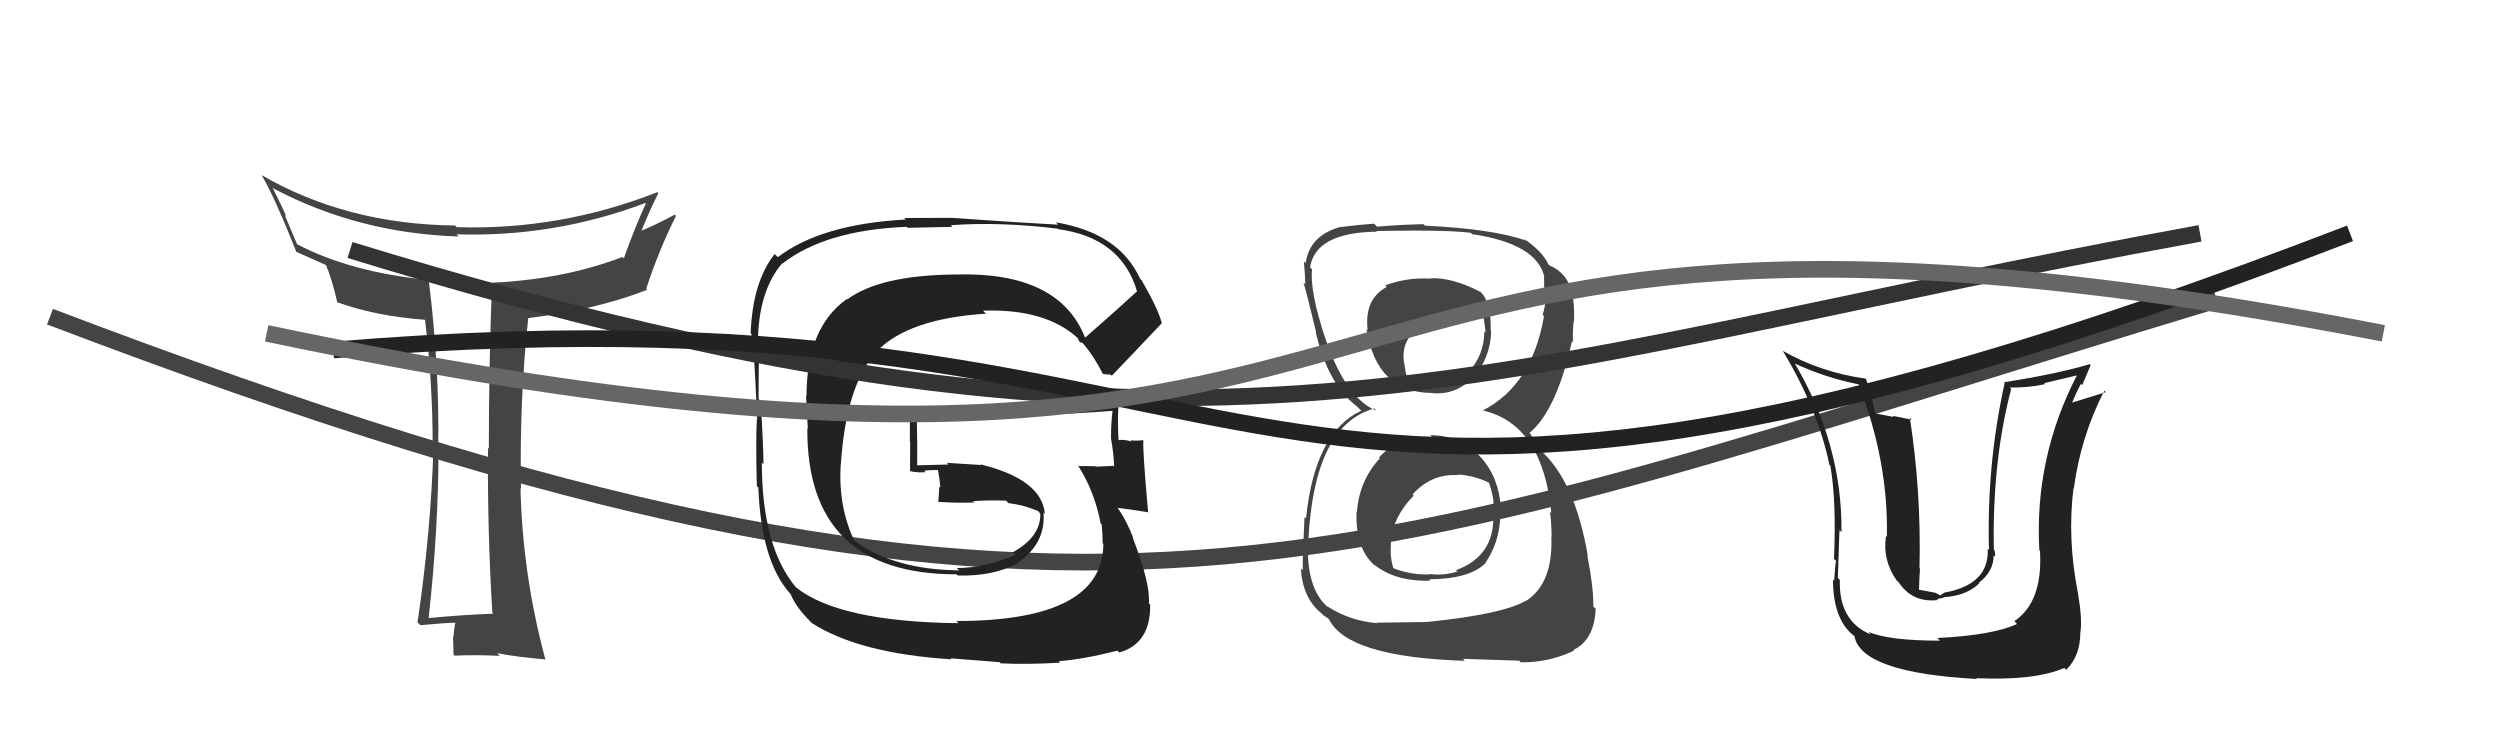 <svg xmlns="http://www.w3.org/2000/svg" width="150" height="44" viewBox="0,0,150,44"><path fill="#444" d="M29.59 36.81L29.66 36.89L29.60 36.82Q27.76 36.89 25.74 37.08L25.71 37.04L25.72 37.06Q26.31 31.74 26.31 26.91L26.36 26.97L26.29 26.89Q26.38 22.07 25.73 16.86L25.70 16.82L25.66 16.79Q21.02 16.33 17.82 14.65L17.83 14.67L17.08 12.89L17.18 12.98Q16.95 12.45 16.34 11.23L16.41 11.30L16.41 11.31Q21.51 14.00 27.52 14.19L27.37 14.04L27.39 14.06Q33.28 14.24 38.72 12.18L38.78 12.24L38.75 12.21Q38.08 13.67 37.43 15.50L37.36 15.43L37.35 15.42Q33.79 16.77 29.53 16.96L29.44 16.88L29.52 16.95Q29.33 21.98 29.33 26.93L29.41 27.00L29.28 26.87Q29.24 31.78 29.54 36.77ZM39.50 11.59L39.36 11.45L39.44 11.53Q33.62 13.82 27.42 13.63L27.41 13.63L27.31 13.53Q20.78 13.46 15.67 10.49L15.65 10.47L15.71 10.53Q16.48 11.83 17.78 15.11L17.72 15.05L17.79 15.12Q18.38 15.37 19.64 15.94L19.66 15.96L19.53 15.84Q19.90 16.66 20.25 18.19L20.19 18.12L20.17 18.11Q22.47 18.96 25.51 19.19L25.62 19.30L25.50 19.18Q25.96 22.95 25.96 26.72L25.84 26.60L26.01 26.77Q25.85 31.97 25.05 37.34L25.09 37.38L25.22 37.51Q26.86 37.36 27.39 37.36L27.35 37.32L27.34 37.31Q27.26 37.54 27.21 38.20L27.37 38.36L27.18 38.17Q27.21 38.93 27.21 39.27L27.30 39.36L27.28 39.34Q28.47 39.28 29.99 39.35L29.85 39.21L29.83 39.19Q30.93 39.41 32.76 39.57L32.76 39.57L32.71 39.52Q31.35 34.46 31.23 29.29L31.33 29.38L31.26 29.31Q31.16 24.04 31.69 19.13L31.71 19.14L31.66 19.09Q35.67 18.61 38.83 17.39L38.80 17.36L38.77 17.33Q39.53 15.01 40.56 12.95L40.48 12.88L40.48 12.88Q39.17 13.58 38.37 13.89L38.47 13.98L38.44 13.96Q38.93 12.73 39.50 11.59Z"/><path d="M3 19 C66 43,80 34,133 18" stroke="#444" fill="none"/><path fill="#444" d="M85.86 26.16L85.88 26.18L85.94 26.24Q83.95 26.12 82.74 27.45L82.86 27.58L82.79 27.50Q81.56 28.83 81.41 30.73L81.48 30.80L81.39 30.71Q81.32 32.97 82.54 33.98L82.47 33.90L82.39 33.83Q83.69 34.91 85.82 34.84L85.72 34.74L85.74 34.76Q88.19 34.74 89.14 33.78L89.11 33.75L89.13 33.77Q90.12 32.28 90.00 30.46L89.91 30.36L90.06 30.52Q89.94 28.64 88.85 27.44L88.79 27.38L88.77 27.36Q87.63 26.11 85.81 26.11ZM85.87 16.77L85.91 16.80L85.82 16.72Q84.44 16.63 83.11 17.12L83.18 17.20L83.20 17.22Q81.84 17.95 82.06 19.81L81.96 19.71L81.99 19.74Q82.60 23.58 85.95 23.58L85.87 23.50L85.95 23.59Q87.44 23.71 88.43 22.57L88.48 22.62L88.45 22.59Q89.43 21.43 89.47 19.87L89.37 19.77L89.44 19.85Q89.49 18.06 88.76 17.45L88.78 17.47L88.82 17.51Q87.09 16.62 85.80 16.70ZM85.62 37.34L85.60 37.32L82.60 37.36L82.63 37.39Q80.96 37.25 79.63 36.37L79.69 36.44L79.71 36.46Q78.34 35.32 78.49 32.46L78.39 32.36L78.50 32.47Q78.84 25.50 82.46 24.51L82.47 24.52L82.58 24.64Q80.28 23.71 78.95 18.34L78.91 18.29L78.95 18.34Q78.64 16.96 78.72 16.16L78.61 16.05L78.60 16.05Q78.93 13.94 82.63 13.90L82.66 13.94L82.58 13.86Q86.81 13.78 88.25 13.97L88.30 14.02L88.33 14.05Q92.22 14.62 92.67 16.64L92.68 16.65L92.64 16.61Q92.66 17.13 92.66 17.51L92.68 17.52L92.77 17.61Q92.75 18.28 92.56 18.89L92.54 18.87L92.64 18.97Q91.93 23.09 89.00 24.61L88.99 24.61L89.02 24.64Q92.58 25.50 93.08 30.79L92.95 30.66L92.98 30.69Q93.07 30.93 93.10 32.22L93.12 32.24L93.08 32.20Q93.19 34.98 91.59 36.04L91.49 35.94L91.58 36.03Q90.17 36.86 85.60 37.32ZM87.90 39.66L87.78 39.53L91.16 39.64L91.25 39.74Q92.92 39.76 94.44 39.04L94.49 39.09L94.40 39.00Q95.66 38.40 95.74 36.53L95.70 36.49L95.60 36.39Q95.62 35.27 95.24 33.33L95.40 33.49L95.27 33.36Q94.51 28.87 92.41 27.00L92.31 26.90L92.04 26.44L91.97 26.29L91.84 26.05L91.77 25.98Q93.40 24.61 94.32 20.46L94.39 20.53L94.39 20.53Q94.34 20.10 94.42 19.26L94.35 19.19L94.44 19.29Q94.47 18.55 94.39 17.94L94.43 17.97L94.40 17.95Q94.18 16.44 93.00 15.94L93.12 16.06L93.14 16.04L92.83 15.81L92.92 15.90Q92.58 15.10 91.40 14.30L91.53 14.43L91.50 14.37L91.58 14.44Q89.57 13.73 85.50 13.54L85.46 13.50L85.40 13.45Q83.99 13.48 82.62 13.60L82.46 13.43L82.45 13.42Q81.66 13.47 80.37 13.63L80.40 13.66L80.37 13.63Q78.57 14.15 78.34 15.79L78.28 15.73L78.23 15.68Q78.29 16.26 78.32 17.06L78.27 17.01L78.21 16.95Q78.39 17.54 78.96 19.90L78.93 19.87L78.93 19.87Q79.66 23.05 81.41 24.38L81.59 24.56L81.67 24.63L81.68 24.64Q78.89 25.93 78.36 31.11L78.32 31.07L78.27 31.02Q78.16 33.31 78.16 34.22L78.10 34.16L78.05 34.11Q78.16 35.93 79.34 36.84L79.25 36.76L79.42 36.93Q79.52 36.98 79.78 37.18L79.65 37.04L79.72 37.11Q80.77 39.42 87.89 39.65ZM87.44 28.47L87.53 28.55L87.44 28.47Q88.49 28.53 89.37 28.98L89.27 28.89L89.34 28.96Q89.65 29.87 89.61 30.40L89.65 30.45L89.69 30.48Q89.72 30.78 89.72 31.08L89.78 31.14L89.60 30.97Q89.65 33.37 87.36 34.21L87.43 34.28L87.45 34.29Q86.60 34.55 85.80 34.44L85.72 34.35L85.82 34.46Q84.66 34.52 83.52 34.06L83.54 34.08L83.64 34.18Q83.38 33.54 83.46 32.55L83.34 32.43L83.41 32.50Q83.62 30.96 84.82 29.74L84.66 29.58L84.75 29.67Q85.89 28.40 87.49 28.51ZM87.69 19.00L87.84 19.16L87.75 19.06Q88.57 18.97 89.10 19.13L89.02 19.04L89.14 19.96L89.06 19.88Q89.05 21.28 88.14 22.29L88.25 22.40L88.17 22.32Q87.16 23.24 85.79 23.05L85.82 23.07L85.91 23.17Q84.95 23.19 84.53 22.97L84.41 22.84L84.45 22.89Q84.38 22.59 84.27 21.90L84.35 21.99L84.27 21.91Q83.97 20.46 85.19 19.62L85.35 19.78L85.31 19.75Q86.28 18.97 87.69 19.01Z"/><path fill="#222" d="M65.20 20.33L65.21 20.34L65.09 20.22Q63.51 16.28 57.31 16.47L57.33 16.50L57.31 16.47Q52.81 16.51 50.84 17.96L50.87 17.99L50.81 17.94Q48.39 19.66 48.39 23.77L48.36 23.75L48.47 25.72L48.44 25.69Q48.38 34.46 57.40 34.46L57.39 34.45L57.47 34.53Q59.59 34.59 61.07 33.79L60.99 33.71L61.05 33.77Q62.76 32.62 62.61 30.75L62.62 30.77L62.69 30.84Q62.53 28.77 58.83 27.86L58.87 27.90L56.81 27.77L56.91 27.87Q55.97 27.89 55.02 27.92L54.96 27.86L55.03 27.94Q55.05 27.01 55.01 25.10L54.84 24.93L54.98 25.07Q62.55 24.99 66.74 24.65L66.85 24.76L66.75 24.66Q66.66 25.45 66.66 26.24L66.73 26.31L66.65 26.24Q66.82 27.20 66.85 28.00L66.69 27.84L66.81 27.95Q65.75 28.00 65.75 28.00L65.67 27.92L65.72 27.97Q64.34 27.96 64.72 27.96L64.58 27.81L64.66 27.90Q65.66 29.43 66.04 31.41L66.12 31.49L66.10 31.47Q66.16 32.14 66.16 32.60L66.13 32.56L66.20 32.64Q66.18 37.26 57.39 37.26L57.33 37.21L57.51 37.39Q50.32 37.31 47.73 35.22L47.75 35.24L47.78 35.27Q45.71 32.82 45.71 27.75L45.72 27.76L45.81 27.86Q45.80 26.78 45.65 24.08L45.54 23.97L45.51 23.93Q45.52 21.74 45.56 20.37L45.45 20.27L45.48 20.29Q45.56 17.40 46.93 15.80L47.01 15.88L46.94 15.82Q49.53 13.80 54.41 13.61L54.46 13.67L57.15 13.61L57.05 13.51Q60.04 13.30 63.46 13.72L63.55 13.81L63.49 13.75Q67.28 14.26 68.23 17.50L68.24 17.50L68.22 17.48Q67.21 18.42 65.12 20.25ZM66.47 22.40L66.74 22.55L66.72 22.53Q67.84 21.37 69.71 19.39L69.73 19.41L69.71 19.39Q69.49 18.53 68.50 16.82L68.42 16.74L68.40 16.71Q67.15 13.98 63.35 13.34L63.46 13.45L63.49 13.48Q61.36 13.37 57.06 13.07L57.07 13.07L54.26 13.08L54.34 13.17Q49.26 13.45 46.67 15.43L46.57 15.33L46.48 15.24Q45.15 16.92 45.04 20.00L45.08 20.04L45.01 19.97Q45.21 19.71 45.43 25.19L45.28 25.04L45.41 25.17Q45.34 26.43 45.41 29.17L45.40 29.16L45.50 29.25Q45.67 33.69 47.42 35.63L47.37 35.58L47.44 35.65Q47.74 36.41 48.61 37.28L48.58 37.25L48.72 37.39Q51.57 39.21 57.09 39.56L57.04 39.50L59.97 39.73L60.04 39.80Q61.60 39.88 63.62 39.76L63.57 39.72L63.53 39.67Q64.95 39.57 67.05 39.04L67.02 39.02L67.16 39.15Q69.05 38.60 69.01 36.28L69.08 36.35L68.93 36.20Q69.04 35.05 67.97 32.28L67.85 32.15L68.01 32.31Q67.64 31.33 67.10 30.53L67.01 30.43L67.04 30.47Q67.68 30.54 68.86 30.73L68.97 30.84L68.89 30.76Q68.56 27.11 68.60 26.43L68.68 26.51L68.58 26.41Q68.25 26.46 67.83 26.42L67.85 26.44L67.90 26.49Q67.40 26.34 67.02 26.42L67.08 26.47L67.12 26.52Q67.04 25.33 67.11 24.26L67.19 24.34L67.12 24.27Q60.92 24.85 54.64 24.73L54.60 24.69L54.60 24.69Q54.59 25.56 54.59 26.47L54.61 26.49L54.60 28.23L54.64 28.28Q55.12 28.37 55.54 28.33L55.46 28.25L55.45 28.24Q55.83 28.20 56.28 28.20L56.34 28.26L56.28 28.20Q56.38 28.76 56.42 29.25L56.25 29.08L56.36 29.19Q56.34 29.62 56.30 30.12L56.36 30.18L56.28 30.11Q57.44 30.19 58.46 30.15L58.41 30.10L58.38 30.07Q59.34 30.00 60.37 30.04L60.45 30.13L60.52 30.19Q61.42 30.29 62.30 30.67L62.40 30.78L62.32 30.73L62.42 30.83Q62.44 32.22 60.76 33.14L60.83 33.20L60.92 33.29Q59.12 34.08 57.41 34.08L57.39 34.07L57.55 34.22Q53.67 34.19 51.24 32.44L51.15 32.35L51.28 32.49Q50.29 30.43 50.44 27.88L50.35 27.79L50.45 27.89Q50.76 23.09 52.60 21.09L52.59 21.08L52.60 21.09Q54.48 19.12 59.16 18.82L59.01 18.67L58.98 18.64Q62.74 18.51 64.68 20.30L64.65 20.27L64.70 20.33Q64.65 20.31 64.77 20.50L64.82 20.56L64.91 20.54L65.03 20.66Q65.62 21.36 66.19 22.46L66.16 22.43L66.56 22.49Z"/><path d="M21 15 C73 31,88 22,132 14" stroke="#333" fill="none"/><path d="M20 21 C80 16,71 41,141 14" stroke="#222" fill="none"/><path d="M16 20 C92 36,71 6,143 20" stroke="#666" fill="none"/><path fill="#222" d="M116.27 38.31L116.24 38.28L116.39 38.44Q113.35 38.44 112.09 37.91L112.14 37.95L112.25 38.07Q110.32 37.27 110.39 34.80L110.23 34.63L110.27 34.67Q110.38 31.25 110.38 31.82L110.45 31.88L110.49 31.93Q110.54 26.65 107.69 21.81L107.68 21.80L107.68 21.81Q109.59 22.69 111.57 23.07L111.50 23.00L111.50 23.00Q113.32 27.71 113.21 32.21L113.21 32.21L113.16 32.16Q112.94 33.58 113.78 34.80L113.82 34.84L113.92 34.94Q114.76 36.19 116.28 36.00L116.22 35.94L116.64 35.86L116.60 35.83Q117.95 35.77 118.76 35.00L118.90 35.14L118.73 34.97Q119.62 34.28 119.62 33.33L119.58 33.29L119.71 33.41Q119.71 33.19 119.67 33.00L119.60 32.92L119.63 32.96Q119.53 27.68 120.67 23.34L120.70 23.37L120.59 23.25Q121.71 23.27 122.70 23.05L122.65 22.99L124.67 22.51L124.64 22.47Q122.05 27.46 122.36 33.02L122.49 33.15L122.40 33.07Q122.57 36.13 120.86 37.27L120.88 37.29L121.02 37.44Q119.54 38.12 116.23 38.28ZM118.60 40.72L118.73 40.86L118.57 40.69Q122.04 40.85 123.86 40.08L124.00 40.22L123.97 40.19Q124.82 39.36 124.82 37.95L124.82 37.96L124.82 37.96Q124.95 37.17 124.68 35.61L124.54 35.47L124.68 35.61Q124.03 32.29 124.41 29.29L124.55 29.42L124.43 29.30Q124.85 26.18 126.26 23.44L126.39 23.58L126.34 23.53Q125.62 23.75 124.28 24.17L124.26 24.15L124.31 24.20Q124.55 23.60 124.85 23.03L124.93 23.11L125.44 21.91L125.39 21.85Q123.39 22.44 120.23 22.94L120.38 23.08L120.28 22.98Q119.19 27.91 119.34 33.01L119.23 32.90L119.26 32.93Q119.37 35.05 116.70 35.55L116.69 35.54L116.42 35.72L116.10 35.56L115.12 35.38L115.14 35.39Q115.16 34.62 115.20 34.12L115.16 34.09L115.17 34.10Q115.28 29.48 114.59 25.06L114.71 25.18L113.56 24.95L113.63 25.02Q113.03 24.91 112.50 24.80L112.64 24.93L112.53 24.83Q112.23 23.50 111.96 22.74L111.93 22.71L111.95 22.72Q109.19 22.33 106.95 21.04L106.79 20.87L106.98 21.07Q109.05 24.51 109.77 27.90L109.65 27.77L109.82 27.94Q110.19 30.03 110.04 33.53L110.02 33.51L110.17 33.66Q110.12 33.73 110.05 34.83L110.09 34.88L109.98 34.77Q109.98 37.28 111.35 38.23L111.27 38.15L111.26 38.14Q111.62 40.36 118.62 40.74Z"/></svg>